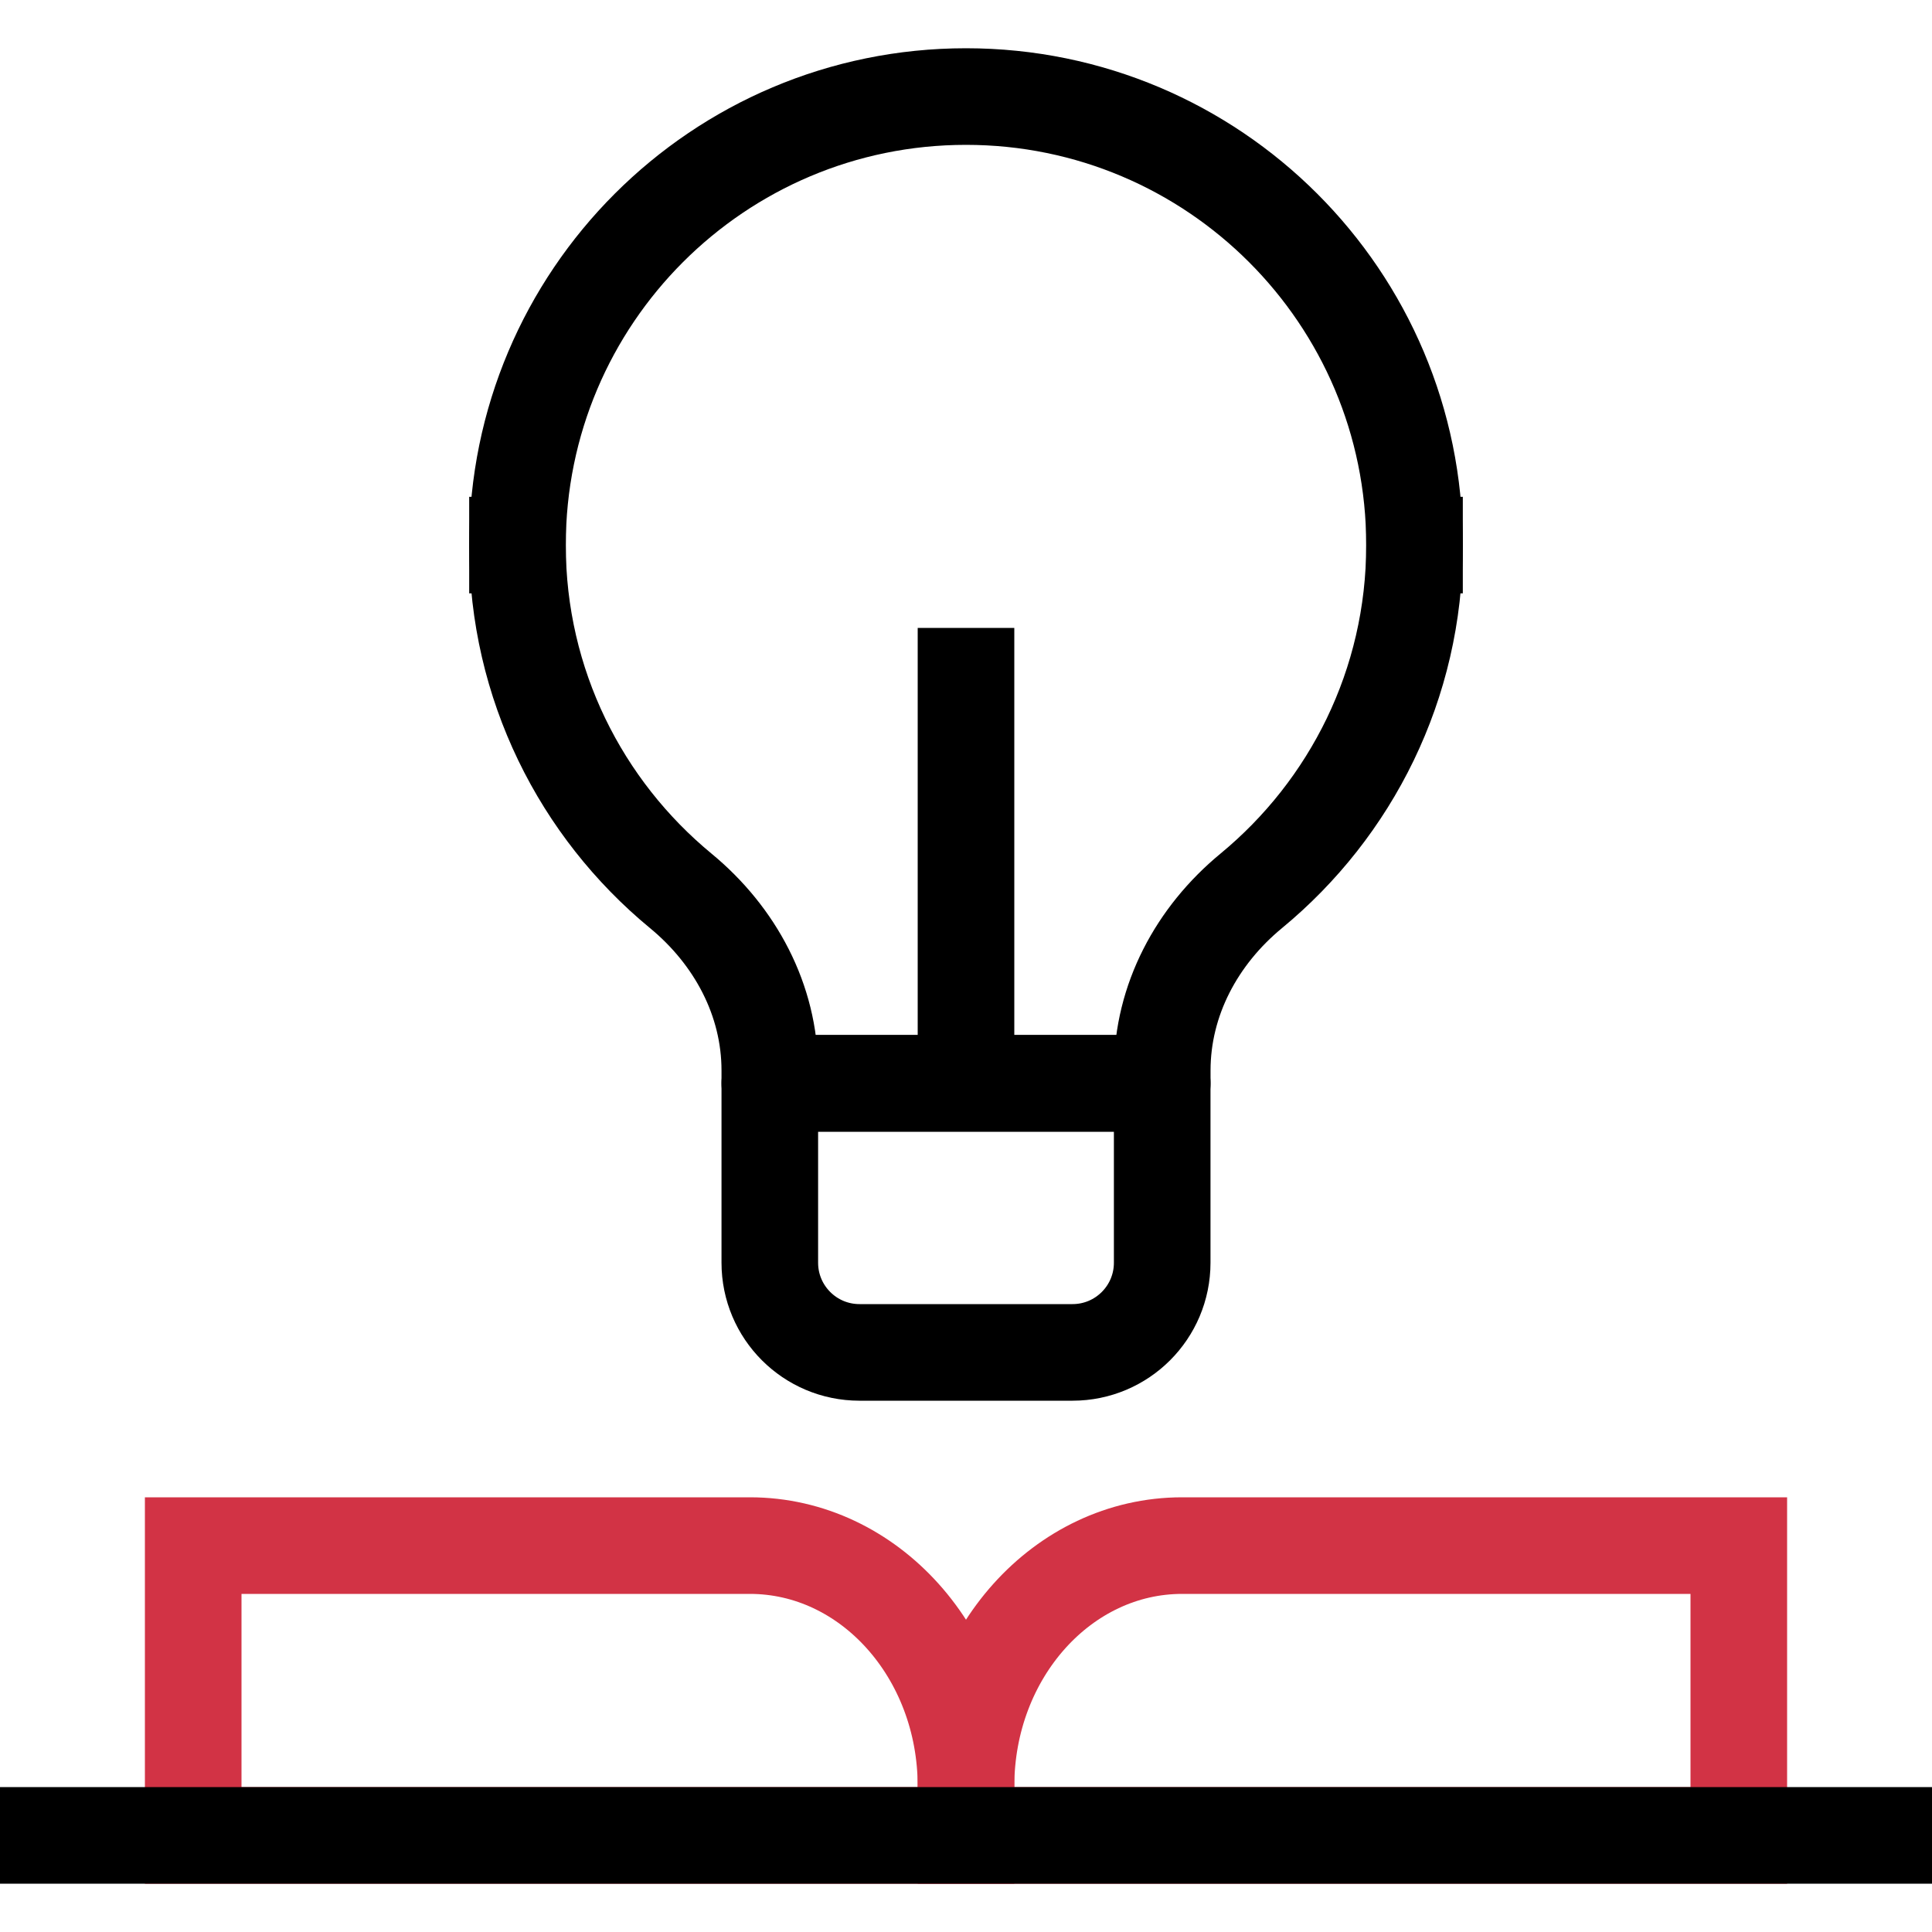 <svg width="40" height="40" viewBox="0 0 40 40" fill="none" xmlns="http://www.w3.org/2000/svg">
<path d="M10.714 11.286C10.714 14.169 12.031 16.742 14.094 18.444C15.22 19.372 15.938 20.703 15.938 22.163V22.429H24.063V22.163C24.063 20.703 24.78 19.372 25.906 18.444C27.969 16.742 29.286 14.169 29.286 11.286" stroke="black" stroke-width="2" stroke-miterlimit="10" stroke-linecap="square" stroke-linejoin="round"/>
<path d="M22.205 28H17.795C16.769 28 15.938 27.169 15.938 26.143V22.429H24.062V26.143C24.062 27.169 23.231 28 22.205 28Z" stroke="black" stroke-width="2" stroke-miterlimit="10" stroke-linecap="square" stroke-linejoin="round"/>
<path d="M29.286 11.285C29.286 6.157 25.128 1.999 20 1.999C14.872 1.999 10.714 6.157 10.714 11.285" stroke="black" stroke-width="2" stroke-miterlimit="10" stroke-linecap="square" stroke-linejoin="round"/>
<path d="M20 22V13" stroke="black" stroke-width="2" stroke-miterlimit="10" stroke-linejoin="round"/>
<path d="M20 38H4V32H15.526C17.997 32 20 34.232 20 36.985V38Z" stroke="#D23345" stroke-width="2" stroke-miterlimit="10" stroke-linecap="square"/>
<path d="M36 38H20V36.985C20 34.232 22.003 32 24.474 32H36V38Z" stroke="#D23345" stroke-width="2" stroke-miterlimit="10" stroke-linecap="square"/>
<path d="M39 38H1" stroke="black" stroke-width="2" stroke-miterlimit="10" stroke-linecap="square"/>
</svg>

